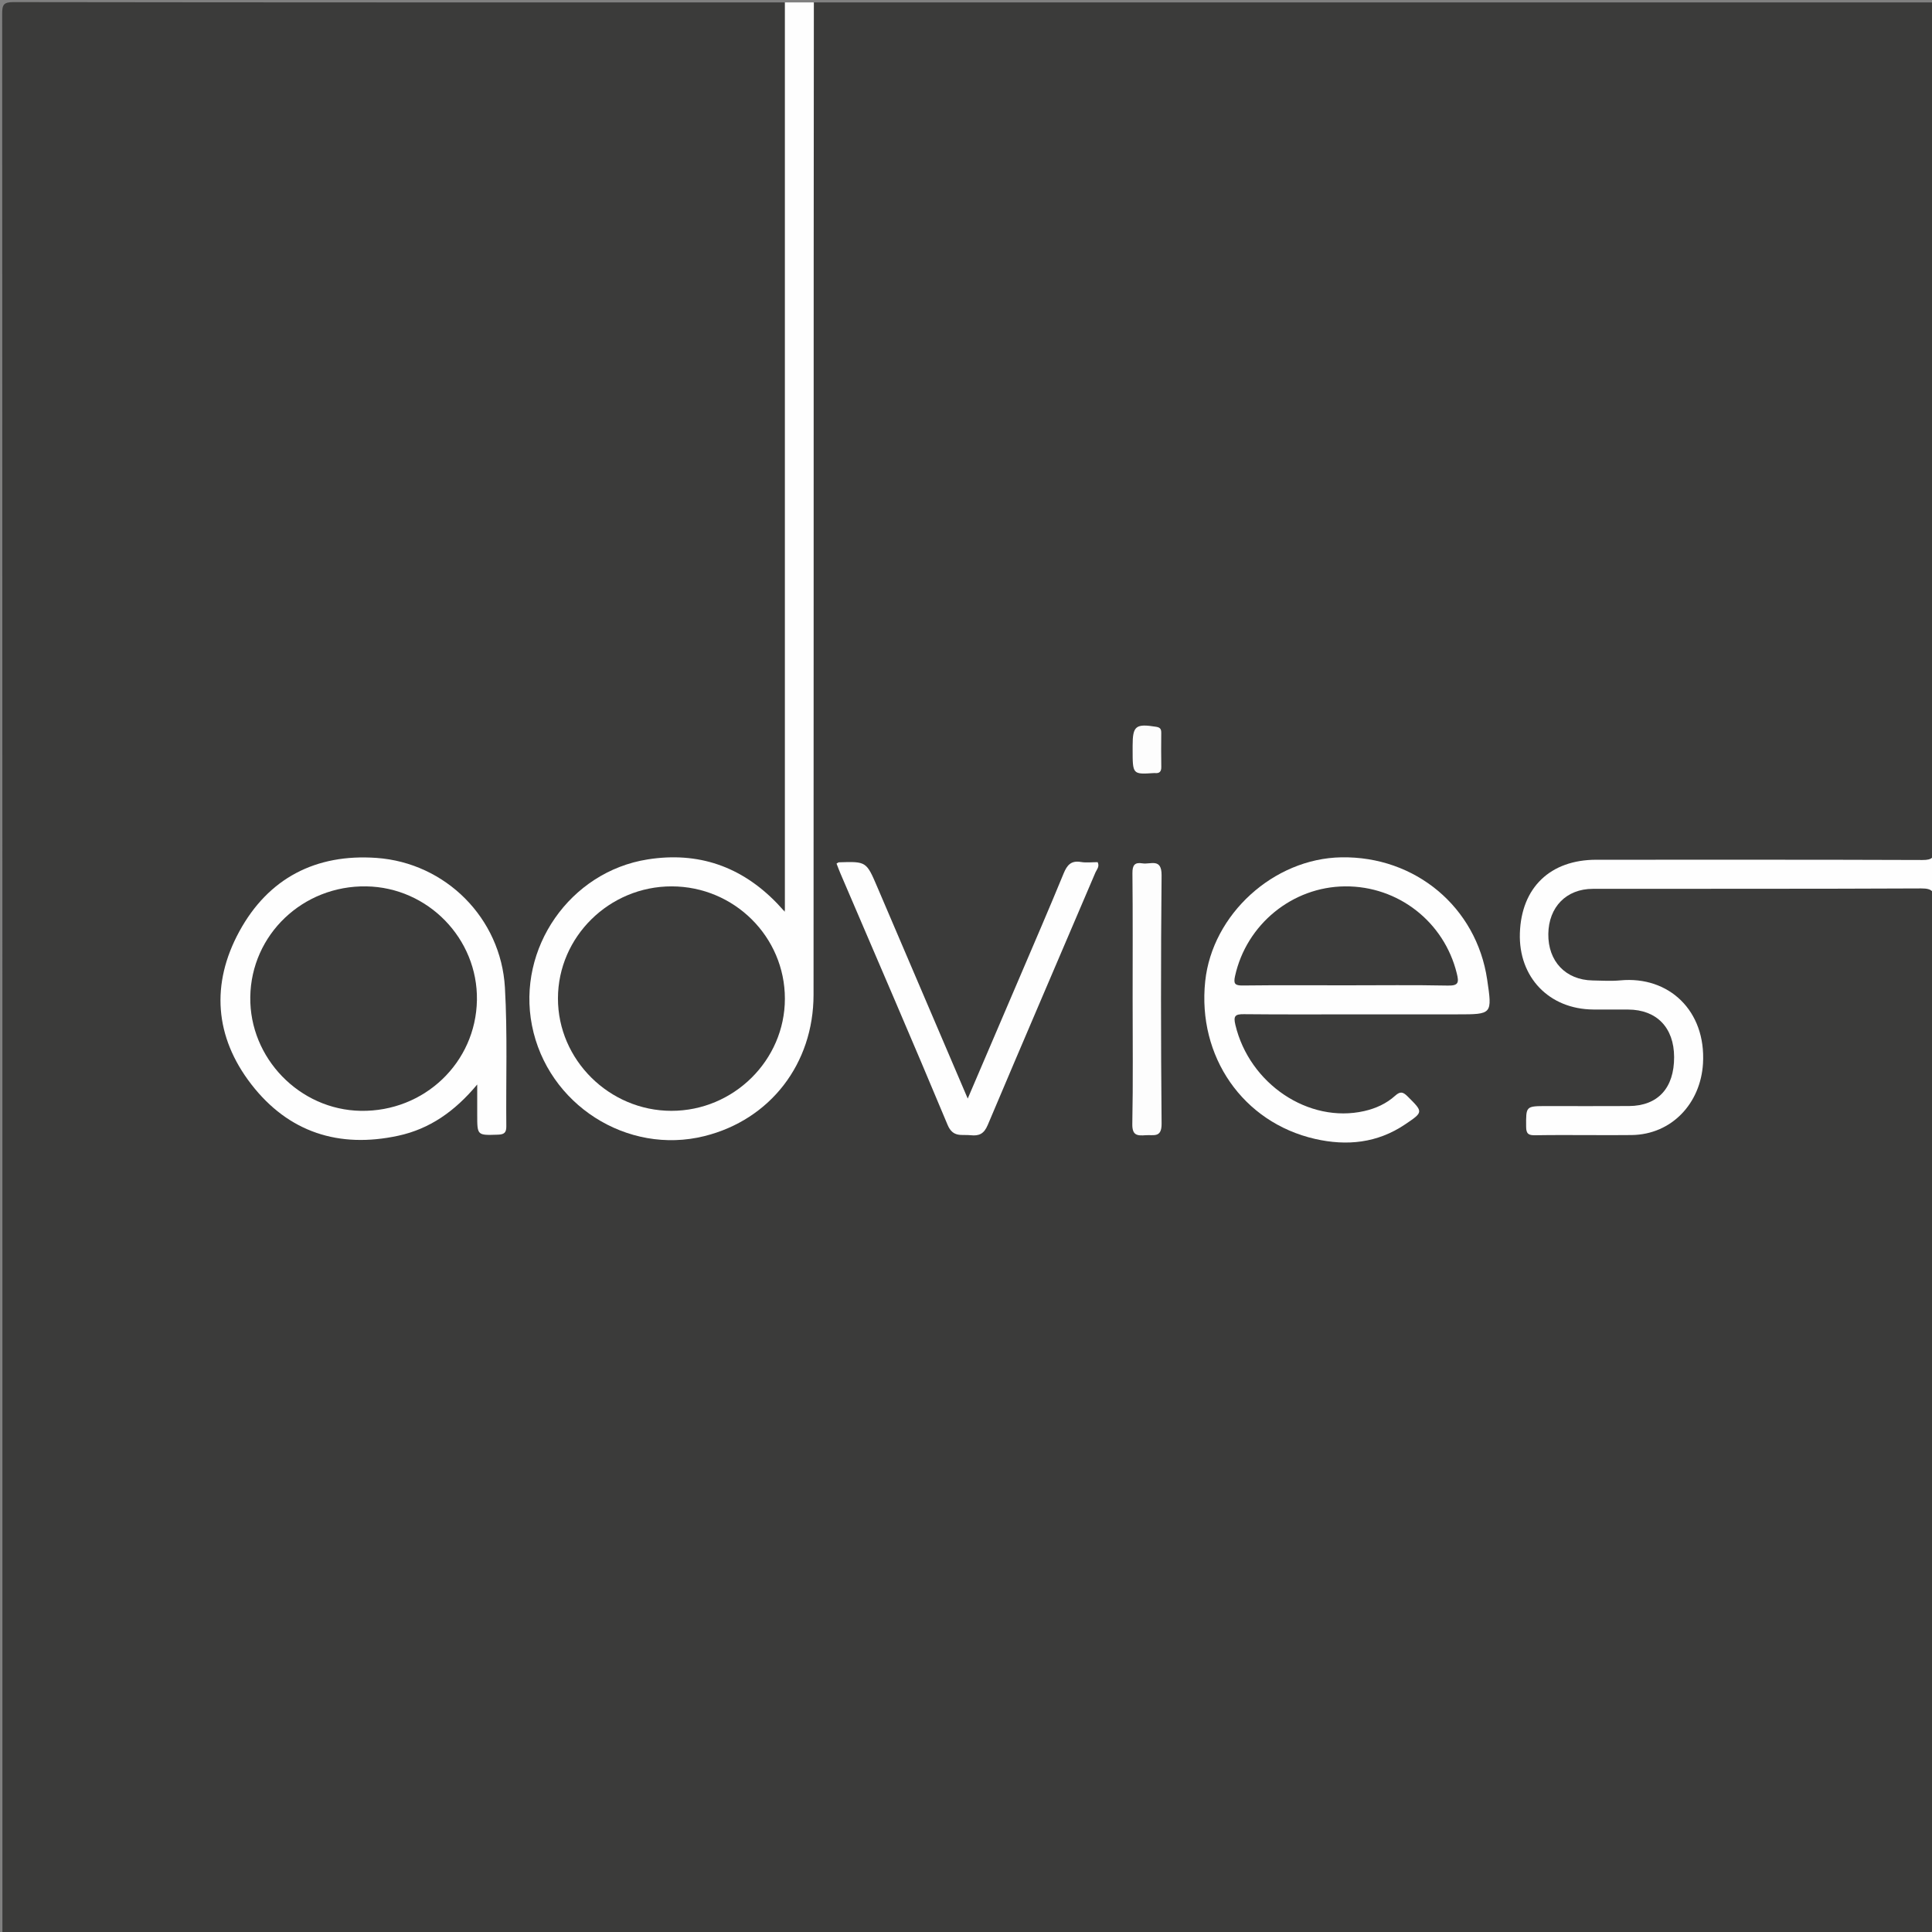 <?xml version="1.0" encoding="utf-8"?>
<!-- Generator: Adobe Illustrator 17.1.0, SVG Export Plug-In . SVG Version: 6.00 Build 0)  -->
<!DOCTYPE svg PUBLIC "-//W3C//DTD SVG 1.1//EN" "http://www.w3.org/Graphics/SVG/1.1/DTD/svg11.dtd">
<svg version="1.1" id="Laag_1" xmlns="http://www.w3.org/2000/svg" xmlns:xlink="http://www.w3.org/1999/xlink" x="0px" y="0px"
	 viewBox="0 0 500 500" enable-background="new 0 0 500 500" xml:space="preserve">
<rect x="0" y="0" width="500" height="500" fill="#808080" stroke="none"/>
<g>
	<g>
		<path fill="#3B3B3A" d="M0.625,500.625c0-165.655,0.006-331.311-0.06-496.966C0.564,1.263,0.852,0.542,3.527,0.546
			c66.533,0.1,133.066,0.079,199.598,0.079c0.939,0.797,1.296,1.828,1.316,3.041c0.024,1.458,0.043,2.916,0.043,4.374
			c0.001,73.327,0.002,146.655-0.002,219.982c0,1.874,0.16,3.768-0.18,5.614c-0.4,2.173-1.746,2.705-3.638,1.547
			c-0.893-0.547-1.584-1.348-2.334-2.069c-15.501-14.907-40.709-12.596-53.176,4.876c-15.007,21.033-3.466,49.852,22.004,54.946
			c19.508,3.901,38.614-9.62,41.551-29.334c0.417-2.797,0.563-5.58,0.563-8.393c-0.006-82.702-0.012-165.403,0.025-248.105
			c0.001-2.205-0.702-4.651,1.329-6.48c96.667,0,193.333,0,290,0c0.593,1.078,0.297,2.248,0.297,3.37
			c0.016,71.651,0.015,143.302,0.014,214.954c0,4.607-0.221,4.891-4.978,4.901c-27.702,0.057-55.405,0.009-83.107,0.029
			c-6.623,0.005-12.128,2.41-15.508,8.213c-3.544,6.083-3.51,12.661-0.395,18.847c3.08,6.117,8.625,8.776,15.388,8.921
			c3.436,0.074,6.875-0.056,10.309,0.071c6.457,0.239,11.555,5.366,11.813,11.796c0.182,4.538,0.176,8.903-3.69,12.342
			c-2.471,2.198-5.079,3.504-8.382,3.528c-7.082,0.052-14.164-0.041-21.245,0.061c-1.844,0.027-4.501-0.561-4.435,2.444
			c0.06,2.745,2.578,2.221,4.343,2.243c6.352,0.079,12.715-0.19,19.056,0.078c11.612,0.491,21.079-8.081,18.948-22.366
			c-1.317-8.824-7.981-14.628-16.974-14.902c-3.435-0.105-6.874,0.041-10.309-0.08c-7.456-0.261-12.446-5.57-12.454-13.21
			c-0.008-7.593,5.027-13.115,12.479-13.159c28.326-0.168,56.654-0.106,84.981-0.029c3.762,0.01,4.157,0.51,4.157,4.149
			c0.003,88.314,0.003,176.629,0,264.943c0,3.164-0.016,3.168-3.591,3.168c-164.548,0.001-329.096,0.001-493.644-0.012
			C2.675,500.924,1.603,501.19,0.625,500.625z"/>
		<path fill="#FEFEFE" d="M210.625,0.625c-0.015,22.598-0.039,45.196-0.044,67.794c-0.013,63.005-0.004,126.009-0.036,189.014
			c-0.009,17.87-11.204,32.326-28.187,36.577c-20.051,5.02-40.666-8.188-44.687-28.63c-3.929-19.977,9.854-39.794,29.935-42.965
			c13.096-2.068,24.227,1.802,33.432,11.301c0.554,0.571,1.076,1.174,2.086,2.281c0-78.875,0-157.123,0-235.372
			C205.625,0.625,208.125,0.625,210.625,0.625z"/>
		<path fill="#FEFEFE" d="M0.625,500.625c165.39,0,330.779-0.009,496.169,0.067c3,0.001,3.923-0.513,3.919-3.783
			c-0.11-87.798-0.1-175.596-0.029-263.394c0.002-2.722-0.514-3.605-3.467-3.591c-28.328,0.135-56.657,0.072-84.986,0.106
			c-6.867,0.008-11.427,4.695-11.526,11.658c-0.101,7.086,4.49,11.93,11.456,12.051c2.395,0.042,4.809,0.203,7.183-0.021
			c12.569-1.184,22.193,7.873,21.391,21.505c-0.607,10.318-8.096,18.381-18.437,18.525c-3.124,0.043-6.249,0.017-9.373,0.018
			c-5.207,0.002-10.416-0.058-15.622,0.034c-1.67,0.029-2.331-0.314-2.341-2.183c-0.031-5.366-0.128-5.366,5.369-5.366
			c7.082,0,14.165,0.031,21.246-0.01c7.486-0.044,11.713-4.669,11.683-12.69c-0.028-7.597-4.502-12.236-11.863-12.281
			c-3.02-0.019-6.041,0.011-9.061-0.011c-11.436-0.082-19.369-8.35-18.992-19.778c0.389-11.8,7.866-18.978,19.782-18.979
			c28.12-0.003,56.241-0.041,84.361,0.065c2.622,0.01,3.201-0.652,3.198-3.228c-0.077-72.904-0.062-145.809-0.062-218.713
			c0.192,0.136,0.652-0.316,0.632,0.313c-0.027,0.832-0.007,1.666-0.007,2.5c0,165-0.006,330,0.058,495
			c0.001,2.343-0.528,2.872-2.871,2.871c-165-0.064-330-0.057-495-0.097C2.523,501.211,1.318,501.932,0.625,500.625z"/>
		<path fill="#FEFEFE" d="M352.199,262.516c-10.097,0-20.195,0.059-30.291-0.045c-2.296-0.023-2.735,0.486-2.188,2.786
			c3.625,15.237,18.943,25.548,33.342,22.288c2.993-0.677,5.747-1.933,8.01-3.979c1.352-1.222,2.072-0.955,3.244,0.212
			c4.038,4.022,4.081,4.007-0.671,7.211c-7.192,4.849-15.074,5.642-23.315,3.763c-18.651-4.254-30.494-21.326-28.421-40.823
			c1.841-17.311,17.69-31.743,35.201-32.053c19.186-0.34,35,12.902,37.766,31.624c1.332,9.014,1.332,9.014-7.694,9.014
			C368.854,262.516,360.526,262.516,352.199,262.516z"/>
		<path fill="#FEFEFE" d="M123.505,280.665c-5.831,6.996-12.331,11.504-20.431,13.259c-15.364,3.329-28.44-0.886-38.053-13.328
			c-9.472-12.261-10.478-25.959-3.087-39.537c7.532-13.836,19.853-20.144,35.512-19.032c17.887,1.27,32.197,15.591,33.227,33.539
			c0.685,11.939,0.242,23.942,0.361,35.916c0.016,1.612-0.511,2.118-2.147,2.17c-5.385,0.172-5.383,0.244-5.383-5.161
			C123.505,286.148,123.505,283.804,123.505,280.665z"/>
		<path fill="#FEFEFE" d="M250.448,284.311c4.606-10.761,8.939-20.862,13.255-30.971c3.875-9.074,7.801-18.128,11.548-27.255
			c0.905-2.204,1.929-3.433,4.49-3.003c1.414,0.238,2.901,0.043,4.327,0.043c0.57,1.135-0.234,1.89-0.567,2.67
			c-9.286,21.78-18.656,43.525-27.867,65.337c-0.965,2.286-2.207,2.907-4.441,2.66c-2.294-0.254-4.553,0.687-5.962-2.69
			c-9.076-21.757-18.455-43.387-27.73-65.061c-0.36-0.841-0.673-1.703-1.005-2.548c0.297-0.162,0.456-0.324,0.621-0.329
			c7.099-0.229,7.097-0.226,9.935,6.415C234.767,247.625,242.481,265.672,250.448,284.311z"/>
		<path fill="#FDFDFD" d="M293.124,258.419c0-10.814,0.059-21.628-0.051-32.441c-0.021-2.087,0.601-2.875,2.605-2.541
			c2.053,0.342,4.983-1.487,4.939,3.113c-0.206,21.417-0.19,42.839,0.002,64.257c0.033,3.744-2.081,2.829-4.107,2.984
			c-2.203,0.168-3.53,0.071-3.471-2.932C293.253,280.049,293.124,269.233,293.124,258.419z"/>
		<path fill="#FDFDFD" d="M293.123,193.94c0-0.312,0-0.624,0-0.936c0-5.157,0.805-5.76,6.092-4.912
			c1.135,0.182,1.324,0.682,1.316,1.626c-0.023,2.912-0.048,5.825,0.01,8.736c0.024,1.218-0.444,1.732-1.638,1.619
			c-0.103-0.01-0.208-0.005-0.312,0.001C293.123,200.425,293.123,200.426,293.123,193.94z"/>
		<path fill="#3B3B3A" d="M203.128,258.465c-0.005,15.928-13.274,29.031-29.384,29.017c-16.063-0.014-29.371-13.212-29.346-29.104
			c0.024-15.941,13.285-28.999,29.434-28.986C189.994,229.405,203.133,242.445,203.128,258.465z"/>
		<path fill="#3B3B3A" d="M348.46,255c-8.952,0-17.904-0.061-26.854,0.046c-2.066,0.025-2.406-0.499-1.973-2.462
			c2.946-13.348,14.805-23.073,28.441-23.192c13.795-0.12,25.67,9.199,28.944,22.524c0.584,2.376,0.457,3.206-2.33,3.149
			C365.949,254.888,357.204,255,348.46,255z"/>
		<path fill="#3B3B3A" d="M64.773,258.021c0.228-16.144,13.612-28.898,30.044-28.629c15.951,0.26,28.87,13.549,28.61,29.431
			c-0.264,16.172-13.621,28.916-30.037,28.66C77.549,287.235,64.55,273.852,64.773,258.021z"/>
	</g>
</g>
</svg>
